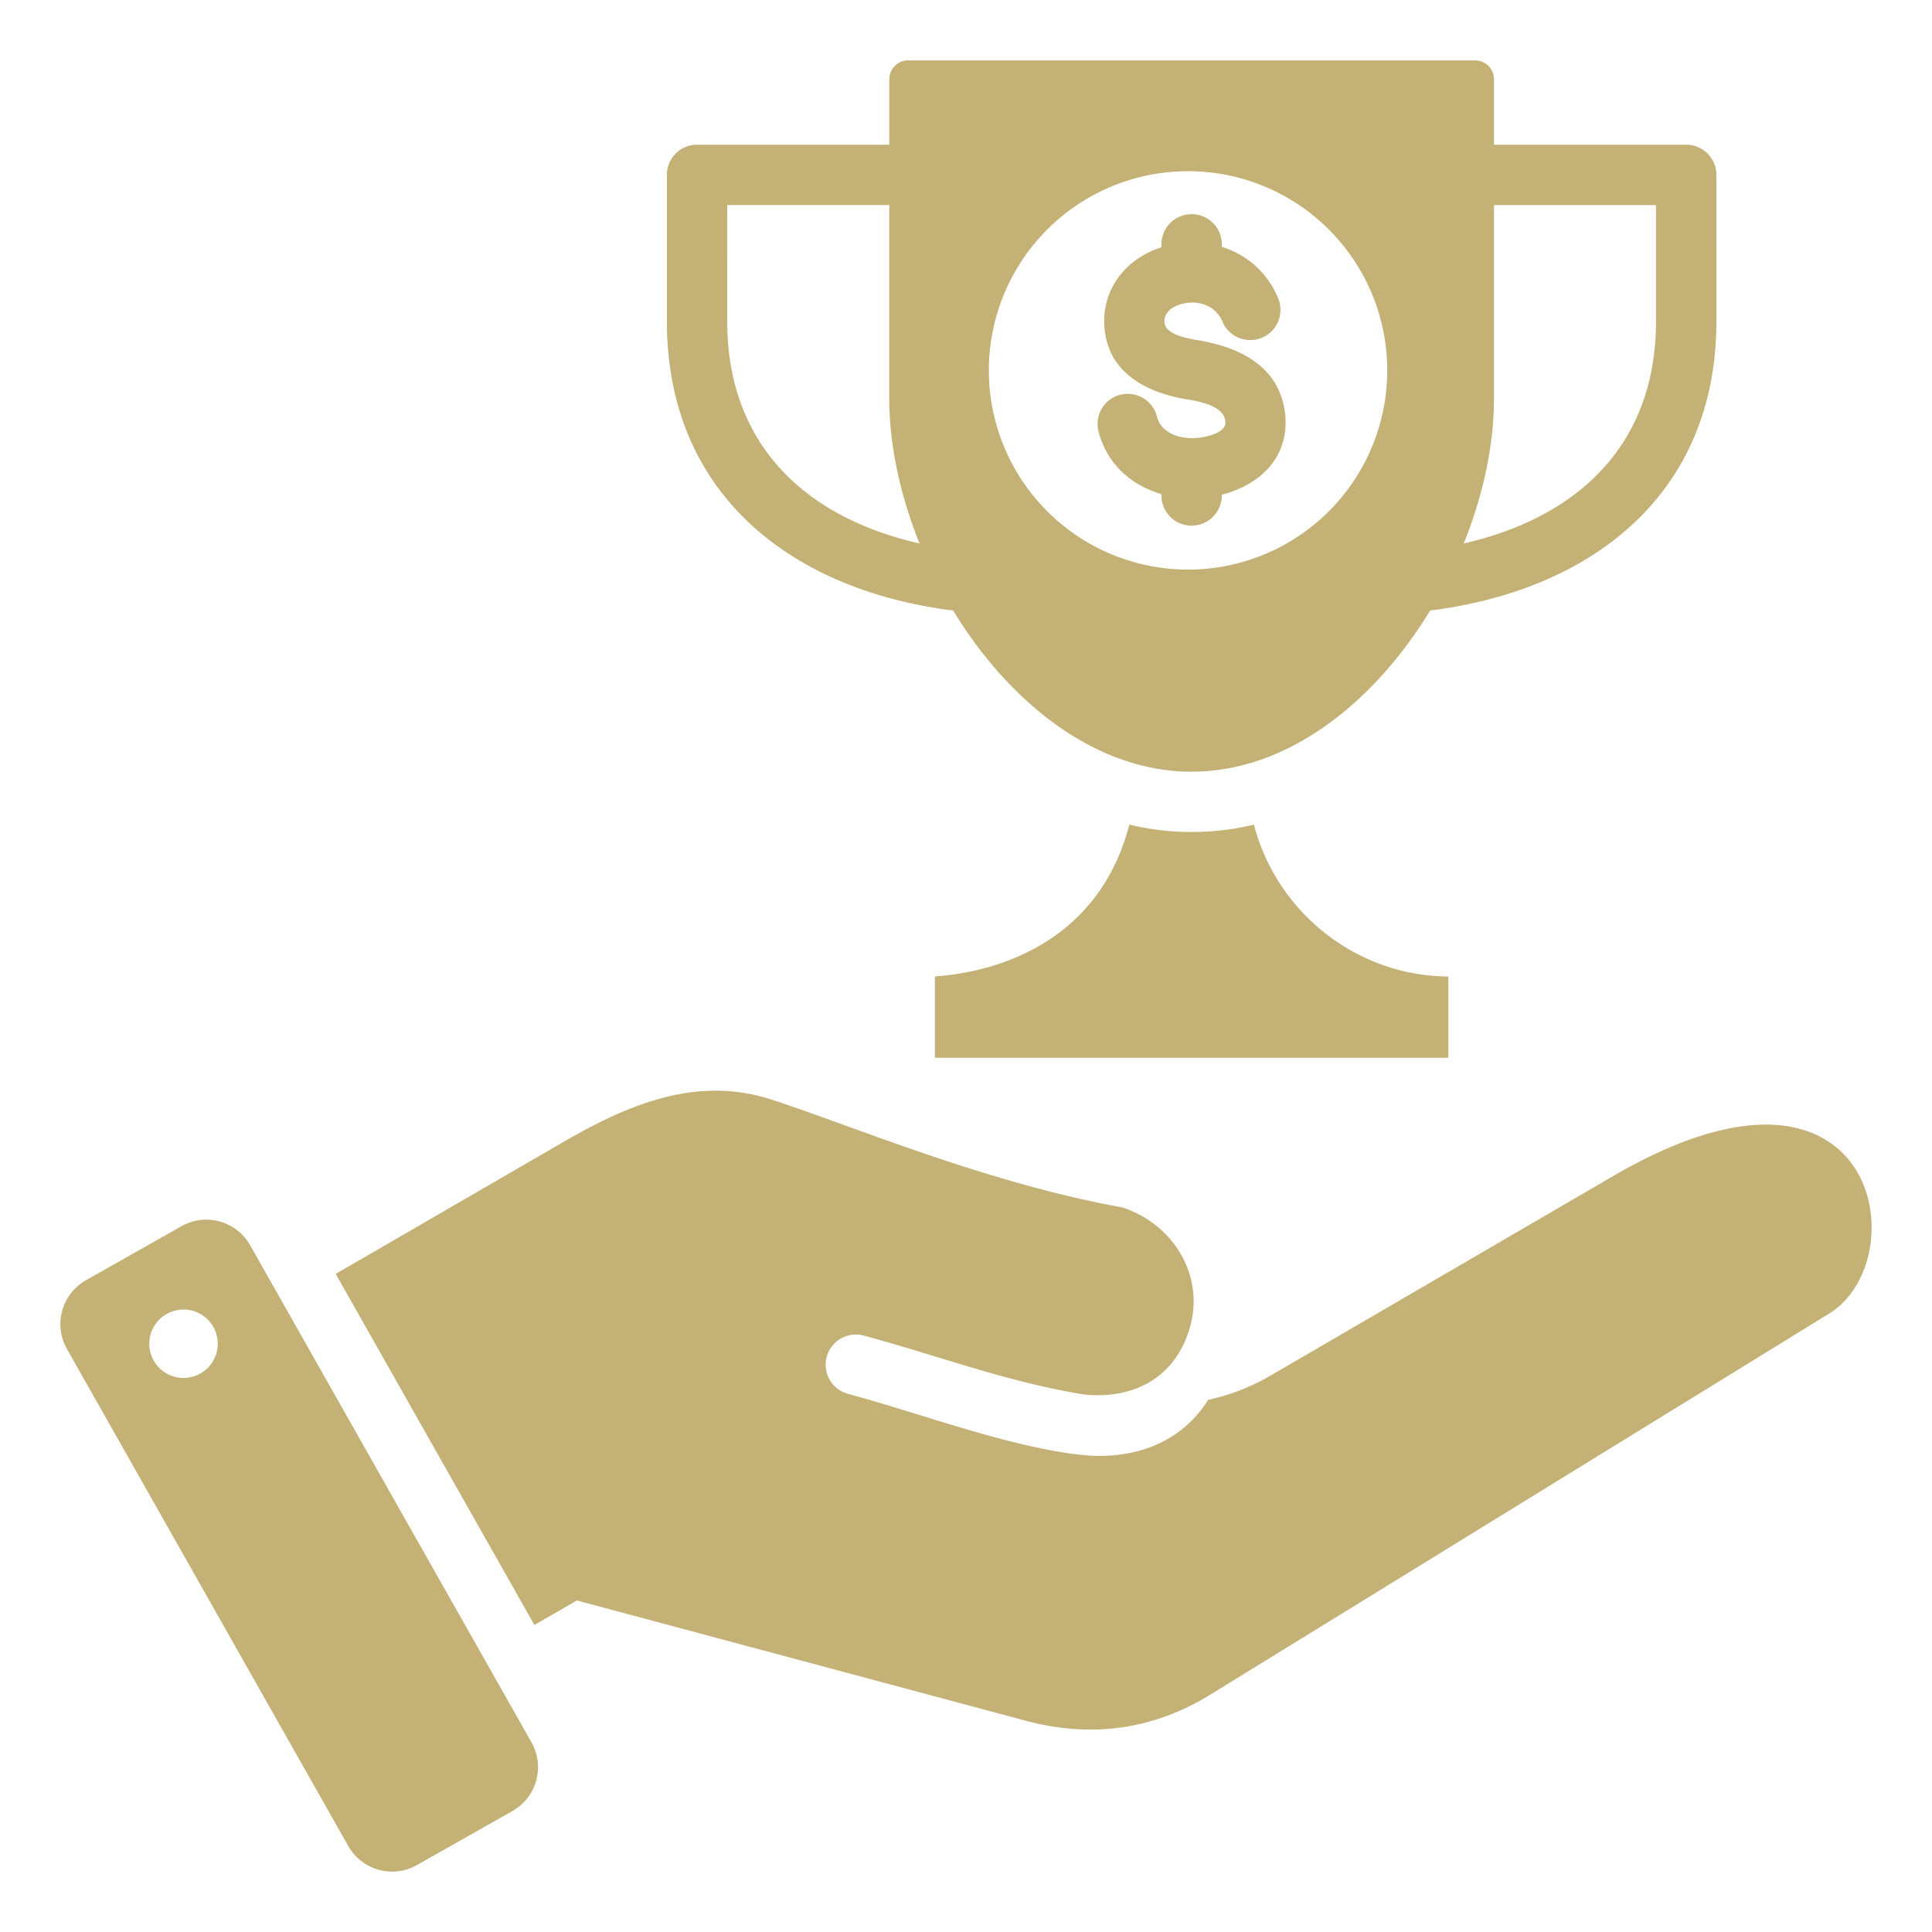 <?xml version="1.0" encoding="UTF-8"?> <svg xmlns="http://www.w3.org/2000/svg" width="60" height="60" fill="none"> <path fill="#C4B176" fill-rule="evenodd" d="m7.766 38.668 8.742 15.446a1.565 1.565 0 0 1-.59 2.127l-2.973 1.683a1.565 1.565 0 0 1-2.127-.59L2.076 41.888a1.565 1.565 0 0 1 .59-2.127l2.973-1.682a1.565 1.565 0 0 1 2.127.589Zm9.743-3.21-7.083 4.104 6.17 10.902 1.319-.76 13.95 3.737c2.006.538 3.942.284 5.71-.805l19.233-11.843c2.739-1.686 1.529-9.067-6.709-4.27l-10.598 6.173a6.752 6.752 0 0 1-1.983.779c-.879 1.409-2.442 1.894-4.042 1.696-2.275-.277-4.89-1.28-7.139-1.883a.936.936 0 1 1 .483-1.81c2.333.626 4.43 1.437 6.85 1.83 1.579.16 2.875-.56 3.3-2.143.425-1.591-.552-3.16-2.119-3.668-4.221-.762-8.361-2.527-10.896-3.35-2.274-.737-4.378.113-6.446 1.311ZM28.203 1.875h17.608c.322 0 .586.263.586.586v2.033h5.97c.517 0 .937.42.937.937V9.98c0 5.38-3.893 8.356-8.89 8.98-1.723 2.833-4.406 5.006-7.407 5.006-3 0-5.684-2.173-7.406-5.006-4.998-.624-8.89-3.6-8.89-8.98V5.431c0-.518.419-.937.937-.937h5.97V2.46c0-.323.263-.586.585-.586Zm11.49 7.386a2.751 2.751 0 0 0-1.748-1.594v-.078a.938.938 0 0 0-1.876 0v.09c-1.07.345-1.83 1.247-1.774 2.413.07 1.458 1.28 2.1 2.567 2.311.366.06 1.132.196 1.188.658l.007.054c.008.322-.565.448-.802.477a2.18 2.18 0 0 1-.19.016c-.457.011-1.011-.17-1.134-.665a.935.935 0 0 0-1.817.447c.247.99.994 1.679 1.955 1.954v.073a.938.938 0 0 0 1.875 0v-.053c1.108-.283 2.01-1.067 1.98-2.293a2.5 2.5 0 0 0-.014-.23c-.18-1.484-1.428-2.066-2.747-2.283-.288-.047-.982-.172-1-.554-.017-.343.317-.523.61-.582.484-.098.99.086 1.19.564a.937.937 0 0 0 1.73-.725Zm6.704-2.893v5.998c0 1.46-.338 3.022-.94 4.512 3.545-.81 5.972-3.065 5.972-6.899V6.37h-5.032Zm-17.84 10.51c-.601-1.49-.94-3.052-.94-4.512V6.368h-5.032V9.98c0 3.834 2.427 6.09 5.972 6.899Zm8.45-11.56a6.186 6.186 0 1 0 0 12.37 6.186 6.186 0 0 0 0-12.37Zm0 27.532h-7.973v-2.522c.035-.044 4.825-.037 6.038-4.719a8.26 8.26 0 0 0 3.87 0c.697 2.69 3.143 4.696 6.038 4.718v2.523h-7.973Zm-31.42 7.825a1.062 1.062 0 1 0 .307 2.1 1.062 1.062 0 0 0-.308-2.1Z" clip-rule="evenodd"></path> </svg> 